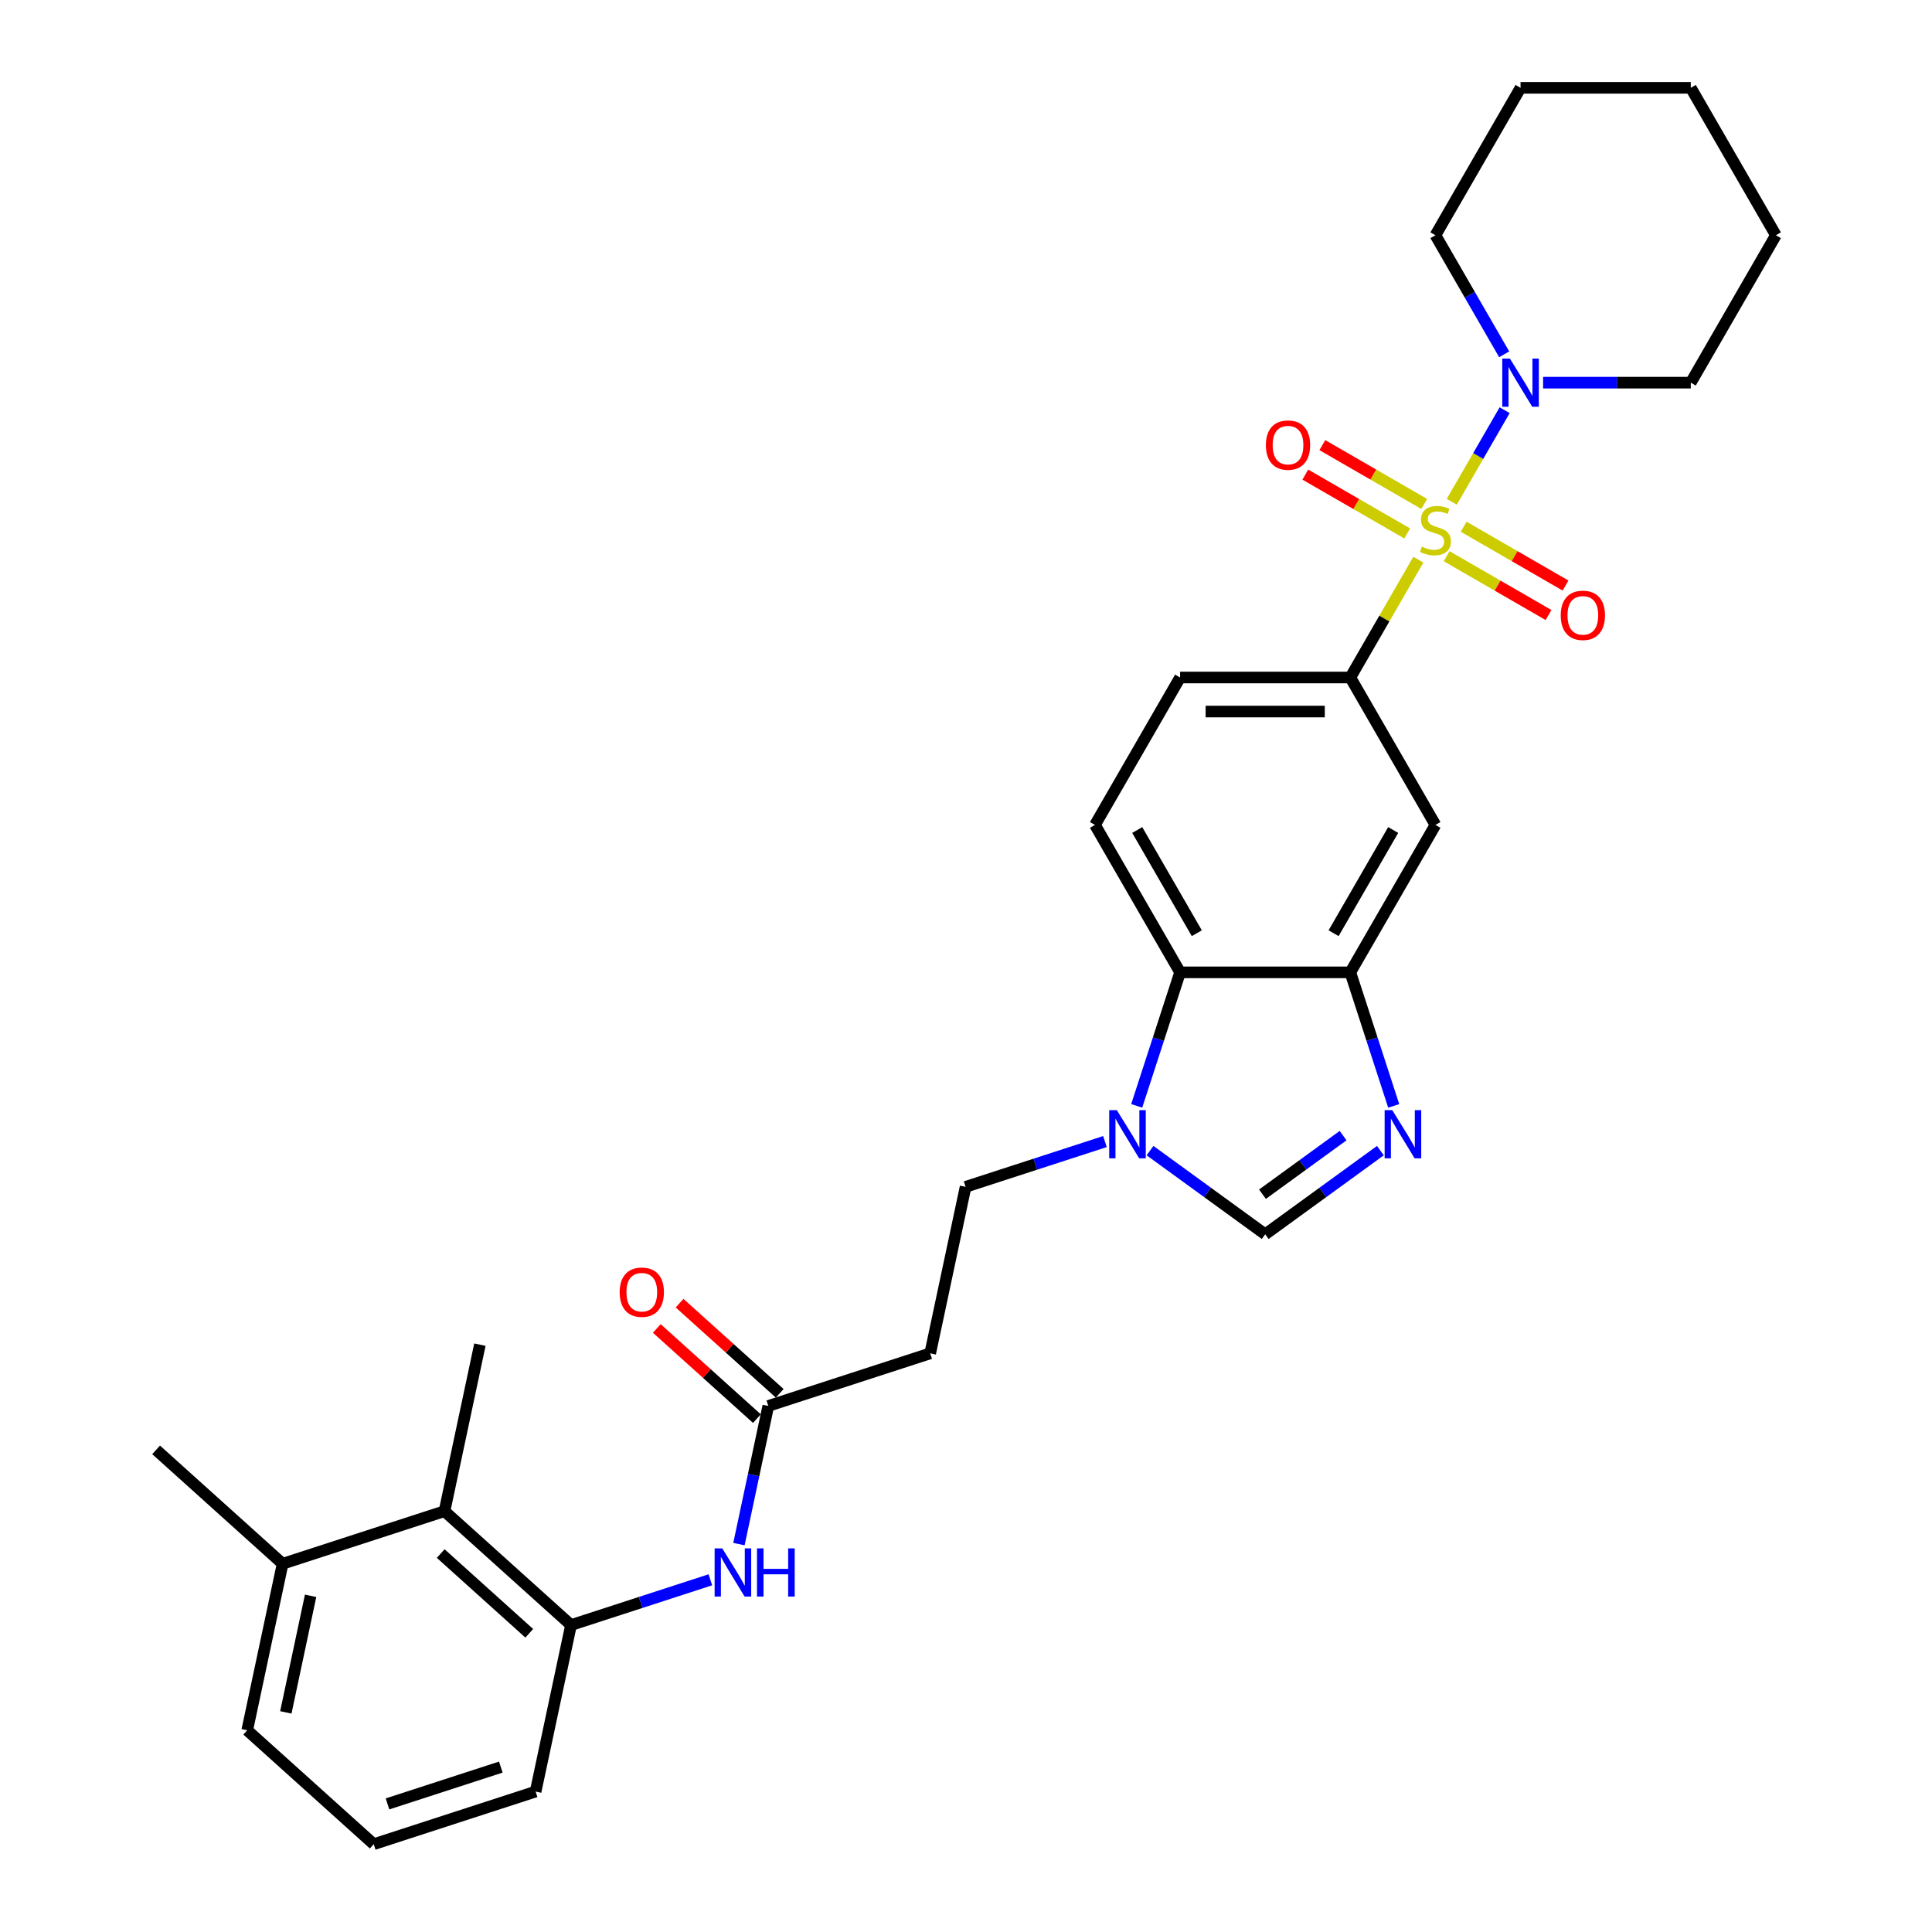 <?xml version='1.0' encoding='iso-8859-1'?>
<svg version='1.1' baseProfile='full'
              xmlns='http://www.w3.org/2000/svg'
                      xmlns:rdkit='http://www.rdkit.org/xml'
                      xmlns:xlink='http://www.w3.org/1999/xlink'
                  xml:space='preserve'
width='1000px' height='1000px' viewBox='0 0 1000 1000'>
<!-- END OF HEADER -->
<rect style='opacity:1.0;fill:#FFFFFF;stroke:none' width='1000' height='1000' x='0' y='0'> </rect>
<path class='bond-1' d='M 734.137,289.684 L 716.53,320.18' style='fill:none;fill-rule:evenodd;stroke:#CCCC00;stroke-width:6px;stroke-linecap:butt;stroke-linejoin:miter;stroke-opacity:1' />
<path class='bond-1' d='M 716.53,320.18 L 698.923,350.675' style='fill:none;fill-rule:evenodd;stroke:#000000;stroke-width:6px;stroke-linecap:butt;stroke-linejoin:miter;stroke-opacity:1' />
<path class='bond-2' d='M 751.433,259.726 L 765.117,236.024' style='fill:none;fill-rule:evenodd;stroke:#CCCC00;stroke-width:6px;stroke-linecap:butt;stroke-linejoin:miter;stroke-opacity:1' />
<path class='bond-2' d='M 765.117,236.024 L 778.802,212.321' style='fill:none;fill-rule:evenodd;stroke:#0000FF;stroke-width:6px;stroke-linecap:butt;stroke-linejoin:miter;stroke-opacity:1' />
<path class='bond-11' d='M 748.776,287.891 L 775.146,303.116' style='fill:none;fill-rule:evenodd;stroke:#CCCC00;stroke-width:6px;stroke-linecap:butt;stroke-linejoin:miter;stroke-opacity:1' />
<path class='bond-11' d='M 775.146,303.116 L 801.515,318.341' style='fill:none;fill-rule:evenodd;stroke:#FF0000;stroke-width:6px;stroke-linecap:butt;stroke-linejoin:miter;stroke-opacity:1' />
<path class='bond-11' d='M 757.587,272.63 L 783.957,287.855' style='fill:none;fill-rule:evenodd;stroke:#CCCC00;stroke-width:6px;stroke-linecap:butt;stroke-linejoin:miter;stroke-opacity:1' />
<path class='bond-11' d='M 783.957,287.855 L 810.326,303.08' style='fill:none;fill-rule:evenodd;stroke:#FF0000;stroke-width:6px;stroke-linecap:butt;stroke-linejoin:miter;stroke-opacity:1' />
<path class='bond-12' d='M 737.18,260.849 L 710.811,245.624' style='fill:none;fill-rule:evenodd;stroke:#CCCC00;stroke-width:6px;stroke-linecap:butt;stroke-linejoin:miter;stroke-opacity:1' />
<path class='bond-12' d='M 710.811,245.624 L 684.441,230.4' style='fill:none;fill-rule:evenodd;stroke:#FF0000;stroke-width:6px;stroke-linecap:butt;stroke-linejoin:miter;stroke-opacity:1' />
<path class='bond-12' d='M 728.37,276.11 L 702,260.885' style='fill:none;fill-rule:evenodd;stroke:#CCCC00;stroke-width:6px;stroke-linecap:butt;stroke-linejoin:miter;stroke-opacity:1' />
<path class='bond-12' d='M 702,260.885 L 675.63,245.661' style='fill:none;fill-rule:evenodd;stroke:#FF0000;stroke-width:6px;stroke-linecap:butt;stroke-linejoin:miter;stroke-opacity:1' />
<path class='bond-0' d='M 721.381,572.404 L 710.152,537.845' style='fill:none;fill-rule:evenodd;stroke:#0000FF;stroke-width:6px;stroke-linecap:butt;stroke-linejoin:miter;stroke-opacity:1' />
<path class='bond-0' d='M 710.152,537.845 L 698.923,503.286' style='fill:none;fill-rule:evenodd;stroke:#000000;stroke-width:6px;stroke-linecap:butt;stroke-linejoin:miter;stroke-opacity:1' />
<path class='bond-5' d='M 714.485,595.559 L 684.677,617.216' style='fill:none;fill-rule:evenodd;stroke:#0000FF;stroke-width:6px;stroke-linecap:butt;stroke-linejoin:miter;stroke-opacity:1' />
<path class='bond-5' d='M 684.677,617.216 L 654.868,638.873' style='fill:none;fill-rule:evenodd;stroke:#000000;stroke-width:6px;stroke-linecap:butt;stroke-linejoin:miter;stroke-opacity:1' />
<path class='bond-5' d='M 695.185,587.799 L 674.319,602.959' style='fill:none;fill-rule:evenodd;stroke:#0000FF;stroke-width:6px;stroke-linecap:butt;stroke-linejoin:miter;stroke-opacity:1' />
<path class='bond-5' d='M 674.319,602.959 L 653.453,618.119' style='fill:none;fill-rule:evenodd;stroke:#000000;stroke-width:6px;stroke-linecap:butt;stroke-linejoin:miter;stroke-opacity:1' />
<path class='bond-7' d='M 698.923,350.675 L 742.978,426.981' style='fill:none;fill-rule:evenodd;stroke:#000000;stroke-width:6px;stroke-linecap:butt;stroke-linejoin:miter;stroke-opacity:1' />
<path class='bond-17' d='M 698.923,350.675 L 610.814,350.675' style='fill:none;fill-rule:evenodd;stroke:#000000;stroke-width:6px;stroke-linecap:butt;stroke-linejoin:miter;stroke-opacity:1' />
<path class='bond-17' d='M 685.707,368.297 L 624.03,368.297' style='fill:none;fill-rule:evenodd;stroke:#000000;stroke-width:6px;stroke-linecap:butt;stroke-linejoin:miter;stroke-opacity:1' />
<path class='bond-20' d='M 798.699,198.065 L 836.921,198.065' style='fill:none;fill-rule:evenodd;stroke:#0000FF;stroke-width:6px;stroke-linecap:butt;stroke-linejoin:miter;stroke-opacity:1' />
<path class='bond-20' d='M 836.921,198.065 L 875.143,198.065' style='fill:none;fill-rule:evenodd;stroke:#000000;stroke-width:6px;stroke-linecap:butt;stroke-linejoin:miter;stroke-opacity:1' />
<path class='bond-21' d='M 778.558,183.386 L 760.768,152.573' style='fill:none;fill-rule:evenodd;stroke:#0000FF;stroke-width:6px;stroke-linecap:butt;stroke-linejoin:miter;stroke-opacity:1' />
<path class='bond-21' d='M 760.768,152.573 L 742.978,121.76' style='fill:none;fill-rule:evenodd;stroke:#000000;stroke-width:6px;stroke-linecap:butt;stroke-linejoin:miter;stroke-opacity:1' />
<path class='bond-3' d='M 588.356,572.404 L 599.585,537.845' style='fill:none;fill-rule:evenodd;stroke:#0000FF;stroke-width:6px;stroke-linecap:butt;stroke-linejoin:miter;stroke-opacity:1' />
<path class='bond-3' d='M 599.585,537.845 L 610.814,503.286' style='fill:none;fill-rule:evenodd;stroke:#000000;stroke-width:6px;stroke-linecap:butt;stroke-linejoin:miter;stroke-opacity:1' />
<path class='bond-16' d='M 571.92,590.874 L 535.855,602.592' style='fill:none;fill-rule:evenodd;stroke:#0000FF;stroke-width:6px;stroke-linecap:butt;stroke-linejoin:miter;stroke-opacity:1' />
<path class='bond-16' d='M 535.855,602.592 L 499.789,614.311' style='fill:none;fill-rule:evenodd;stroke:#000000;stroke-width:6px;stroke-linecap:butt;stroke-linejoin:miter;stroke-opacity:1' />
<path class='bond-32' d='M 595.252,595.559 L 625.06,617.216' style='fill:none;fill-rule:evenodd;stroke:#0000FF;stroke-width:6px;stroke-linecap:butt;stroke-linejoin:miter;stroke-opacity:1' />
<path class='bond-32' d='M 625.06,617.216 L 654.868,638.873' style='fill:none;fill-rule:evenodd;stroke:#000000;stroke-width:6px;stroke-linecap:butt;stroke-linejoin:miter;stroke-opacity:1' />
<path class='bond-4' d='M 698.923,503.286 L 742.978,426.981' style='fill:none;fill-rule:evenodd;stroke:#000000;stroke-width:6px;stroke-linecap:butt;stroke-linejoin:miter;stroke-opacity:1' />
<path class='bond-4' d='M 690.27,483.029 L 721.109,429.615' style='fill:none;fill-rule:evenodd;stroke:#000000;stroke-width:6px;stroke-linecap:butt;stroke-linejoin:miter;stroke-opacity:1' />
<path class='bond-31' d='M 698.923,503.286 L 610.814,503.286' style='fill:none;fill-rule:evenodd;stroke:#000000;stroke-width:6px;stroke-linecap:butt;stroke-linejoin:miter;stroke-opacity:1' />
<path class='bond-6' d='M 610.814,503.286 L 566.759,426.981' style='fill:none;fill-rule:evenodd;stroke:#000000;stroke-width:6px;stroke-linecap:butt;stroke-linejoin:miter;stroke-opacity:1' />
<path class='bond-6' d='M 619.466,483.029 L 588.628,429.615' style='fill:none;fill-rule:evenodd;stroke:#000000;stroke-width:6px;stroke-linecap:butt;stroke-linejoin:miter;stroke-opacity:1' />
<path class='bond-8' d='M 295.556,841.134 L 331.622,829.415' style='fill:none;fill-rule:evenodd;stroke:#000000;stroke-width:6px;stroke-linecap:butt;stroke-linejoin:miter;stroke-opacity:1' />
<path class='bond-8' d='M 331.622,829.415 L 367.688,817.697' style='fill:none;fill-rule:evenodd;stroke:#0000FF;stroke-width:6px;stroke-linecap:butt;stroke-linejoin:miter;stroke-opacity:1' />
<path class='bond-13' d='M 295.556,841.134 L 230.078,782.177' style='fill:none;fill-rule:evenodd;stroke:#000000;stroke-width:6px;stroke-linecap:butt;stroke-linejoin:miter;stroke-opacity:1' />
<path class='bond-13' d='M 273.943,845.386 L 228.108,804.116' style='fill:none;fill-rule:evenodd;stroke:#000000;stroke-width:6px;stroke-linecap:butt;stroke-linejoin:miter;stroke-opacity:1' />
<path class='bond-22' d='M 295.556,841.134 L 277.237,927.318' style='fill:none;fill-rule:evenodd;stroke:#000000;stroke-width:6px;stroke-linecap:butt;stroke-linejoin:miter;stroke-opacity:1' />
<path class='bond-9' d='M 382.474,799.227 L 390.073,763.475' style='fill:none;fill-rule:evenodd;stroke:#0000FF;stroke-width:6px;stroke-linecap:butt;stroke-linejoin:miter;stroke-opacity:1' />
<path class='bond-9' d='M 390.073,763.475 L 397.673,727.722' style='fill:none;fill-rule:evenodd;stroke:#000000;stroke-width:6px;stroke-linecap:butt;stroke-linejoin:miter;stroke-opacity:1' />
<path class='bond-10' d='M 397.673,727.722 L 481.47,700.495' style='fill:none;fill-rule:evenodd;stroke:#000000;stroke-width:6px;stroke-linecap:butt;stroke-linejoin:miter;stroke-opacity:1' />
<path class='bond-18' d='M 403.568,721.174 L 377.658,697.844' style='fill:none;fill-rule:evenodd;stroke:#000000;stroke-width:6px;stroke-linecap:butt;stroke-linejoin:miter;stroke-opacity:1' />
<path class='bond-18' d='M 377.658,697.844 L 351.747,674.514' style='fill:none;fill-rule:evenodd;stroke:#FF0000;stroke-width:6px;stroke-linecap:butt;stroke-linejoin:miter;stroke-opacity:1' />
<path class='bond-18' d='M 391.777,734.27 L 365.866,710.94' style='fill:none;fill-rule:evenodd;stroke:#000000;stroke-width:6px;stroke-linecap:butt;stroke-linejoin:miter;stroke-opacity:1' />
<path class='bond-18' d='M 365.866,710.94 L 339.956,687.61' style='fill:none;fill-rule:evenodd;stroke:#FF0000;stroke-width:6px;stroke-linecap:butt;stroke-linejoin:miter;stroke-opacity:1' />
<path class='bond-19' d='M 230.078,782.177 L 146.281,809.404' style='fill:none;fill-rule:evenodd;stroke:#000000;stroke-width:6px;stroke-linecap:butt;stroke-linejoin:miter;stroke-opacity:1' />
<path class='bond-24' d='M 230.078,782.177 L 248.397,695.993' style='fill:none;fill-rule:evenodd;stroke:#000000;stroke-width:6px;stroke-linecap:butt;stroke-linejoin:miter;stroke-opacity:1' />
<path class='bond-14' d='M 481.47,700.495 L 499.789,614.311' style='fill:none;fill-rule:evenodd;stroke:#000000;stroke-width:6px;stroke-linecap:butt;stroke-linejoin:miter;stroke-opacity:1' />
<path class='bond-15' d='M 566.759,426.981 L 610.814,350.675' style='fill:none;fill-rule:evenodd;stroke:#000000;stroke-width:6px;stroke-linecap:butt;stroke-linejoin:miter;stroke-opacity:1' />
<path class='bond-26' d='M 146.281,809.404 L 80.802,750.447' style='fill:none;fill-rule:evenodd;stroke:#000000;stroke-width:6px;stroke-linecap:butt;stroke-linejoin:miter;stroke-opacity:1' />
<path class='bond-33' d='M 146.281,809.404 L 127.962,895.589' style='fill:none;fill-rule:evenodd;stroke:#000000;stroke-width:6px;stroke-linecap:butt;stroke-linejoin:miter;stroke-opacity:1' />
<path class='bond-33' d='M 160.77,825.996 L 147.946,886.325' style='fill:none;fill-rule:evenodd;stroke:#000000;stroke-width:6px;stroke-linecap:butt;stroke-linejoin:miter;stroke-opacity:1' />
<path class='bond-27' d='M 875.143,198.065 L 919.197,121.76' style='fill:none;fill-rule:evenodd;stroke:#000000;stroke-width:6px;stroke-linecap:butt;stroke-linejoin:miter;stroke-opacity:1' />
<path class='bond-28' d='M 742.978,121.76 L 787.033,45.455' style='fill:none;fill-rule:evenodd;stroke:#000000;stroke-width:6px;stroke-linecap:butt;stroke-linejoin:miter;stroke-opacity:1' />
<path class='bond-23' d='M 277.237,927.318 L 193.44,954.545' style='fill:none;fill-rule:evenodd;stroke:#000000;stroke-width:6px;stroke-linecap:butt;stroke-linejoin:miter;stroke-opacity:1' />
<path class='bond-23' d='M 259.222,914.643 L 200.564,933.702' style='fill:none;fill-rule:evenodd;stroke:#000000;stroke-width:6px;stroke-linecap:butt;stroke-linejoin:miter;stroke-opacity:1' />
<path class='bond-25' d='M 193.44,954.545 L 127.962,895.589' style='fill:none;fill-rule:evenodd;stroke:#000000;stroke-width:6px;stroke-linecap:butt;stroke-linejoin:miter;stroke-opacity:1' />
<path class='bond-30' d='M 919.197,121.76 L 875.143,45.455' style='fill:none;fill-rule:evenodd;stroke:#000000;stroke-width:6px;stroke-linecap:butt;stroke-linejoin:miter;stroke-opacity:1' />
<path class='bond-29' d='M 787.033,45.455 L 875.143,45.455' style='fill:none;fill-rule:evenodd;stroke:#000000;stroke-width:6px;stroke-linecap:butt;stroke-linejoin:miter;stroke-opacity:1' />
<path  class='atom-0' d='M 735.929 282.934
Q 736.211 283.04, 737.374 283.534
Q 738.537 284.027, 739.806 284.344
Q 741.11 284.626, 742.379 284.626
Q 744.74 284.626, 746.115 283.498
Q 747.489 282.335, 747.489 280.326
Q 747.489 278.952, 746.784 278.106
Q 746.115 277.26, 745.057 276.802
Q 744 276.344, 742.238 275.815
Q 740.018 275.146, 738.678 274.511
Q 737.374 273.877, 736.423 272.538
Q 735.506 271.198, 735.506 268.943
Q 735.506 265.806, 737.621 263.868
Q 739.771 261.929, 744 261.929
Q 746.89 261.929, 750.168 263.304
L 749.357 266.017
Q 746.362 264.784, 744.106 264.784
Q 741.674 264.784, 740.335 265.806
Q 738.996 266.793, 739.031 268.52
Q 739.031 269.859, 739.7 270.67
Q 740.405 271.48, 741.392 271.938
Q 742.414 272.397, 744.106 272.925
Q 746.362 273.63, 747.701 274.335
Q 749.04 275.04, 749.992 276.485
Q 750.978 277.895, 750.978 280.326
Q 750.978 283.78, 748.652 285.648
Q 746.362 287.481, 742.52 287.481
Q 740.3 287.481, 738.608 286.987
Q 736.951 286.529, 734.978 285.719
L 735.929 282.934
' fill='#CCCC00'/>
<path  class='atom-1' d='M 720.635 574.607
L 728.812 587.823
Q 729.622 589.127, 730.926 591.489
Q 732.23 593.85, 732.301 593.991
L 732.301 574.607
L 735.614 574.607
L 735.614 599.559
L 732.195 599.559
L 723.419 585.109
Q 722.397 583.418, 721.305 581.479
Q 720.247 579.541, 719.93 578.942
L 719.93 599.559
L 716.688 599.559
L 716.688 574.607
L 720.635 574.607
' fill='#0000FF'/>
<path  class='atom-3' d='M 781.517 185.589
L 789.694 198.805
Q 790.504 200.109, 791.808 202.47
Q 793.113 204.832, 793.183 204.973
L 793.183 185.589
L 796.496 185.589
L 796.496 210.541
L 793.077 210.541
L 784.302 196.091
Q 783.279 194.4, 782.187 192.461
Q 781.13 190.523, 780.812 189.924
L 780.812 210.541
L 777.57 210.541
L 777.57 185.589
L 781.517 185.589
' fill='#0000FF'/>
<path  class='atom-4' d='M 578.071 574.607
L 586.247 587.823
Q 587.058 589.127, 588.362 591.489
Q 589.666 593.85, 589.736 593.991
L 589.736 574.607
L 593.049 574.607
L 593.049 599.559
L 589.631 599.559
L 580.855 585.109
Q 579.833 583.418, 578.74 581.479
Q 577.683 579.541, 577.366 578.942
L 577.366 599.559
L 574.123 599.559
L 574.123 574.607
L 578.071 574.607
' fill='#0000FF'/>
<path  class='atom-10' d='M 373.838 801.43
L 382.015 814.647
Q 382.825 815.951, 384.129 818.312
Q 385.433 820.673, 385.504 820.814
L 385.504 801.43
L 388.817 801.43
L 388.817 826.383
L 385.398 826.383
L 376.622 811.933
Q 375.6 810.241, 374.508 808.303
Q 373.45 806.364, 373.133 805.765
L 373.133 826.383
L 369.891 826.383
L 369.891 801.43
L 373.838 801.43
' fill='#0000FF'/>
<path  class='atom-10' d='M 391.812 801.43
L 395.196 801.43
L 395.196 812.038
L 407.954 812.038
L 407.954 801.43
L 411.337 801.43
L 411.337 826.383
L 407.954 826.383
L 407.954 814.858
L 395.196 814.858
L 395.196 826.383
L 391.812 826.383
L 391.812 801.43
' fill='#0000FF'/>
<path  class='atom-12' d='M 807.829 318.496
Q 807.829 312.504, 810.79 309.156
Q 813.75 305.808, 819.283 305.808
Q 824.817 305.808, 827.777 309.156
Q 830.738 312.504, 830.738 318.496
Q 830.738 324.557, 827.742 328.011
Q 824.746 331.43, 819.283 331.43
Q 813.785 331.43, 810.79 328.011
Q 807.829 324.593, 807.829 318.496
M 819.283 328.611
Q 823.09 328.611, 825.134 326.073
Q 827.213 323.5, 827.213 318.496
Q 827.213 313.597, 825.134 311.13
Q 823.09 308.627, 819.283 308.627
Q 815.477 308.627, 813.398 311.094
Q 811.353 313.561, 811.353 318.496
Q 811.353 323.535, 813.398 326.073
Q 815.477 328.611, 819.283 328.611
' fill='#FF0000'/>
<path  class='atom-13' d='M 655.219 230.386
Q 655.219 224.394, 658.179 221.046
Q 661.14 217.698, 666.673 217.698
Q 672.206 217.698, 675.167 221.046
Q 678.127 224.394, 678.127 230.386
Q 678.127 236.448, 675.131 239.902
Q 672.136 243.32, 666.673 243.32
Q 661.175 243.32, 658.179 239.902
Q 655.219 236.483, 655.219 230.386
M 666.673 240.501
Q 670.479 240.501, 672.523 237.963
Q 674.603 235.39, 674.603 230.386
Q 674.603 225.487, 672.523 223.02
Q 670.479 220.518, 666.673 220.518
Q 662.867 220.518, 660.787 222.985
Q 658.743 225.452, 658.743 230.386
Q 658.743 235.426, 660.787 237.963
Q 662.867 240.501, 666.673 240.501
' fill='#FF0000'/>
<path  class='atom-19' d='M 320.74 668.836
Q 320.74 662.844, 323.701 659.496
Q 326.661 656.148, 332.194 656.148
Q 337.728 656.148, 340.688 659.496
Q 343.649 662.844, 343.649 668.836
Q 343.649 674.898, 340.653 678.352
Q 337.657 681.77, 332.194 681.77
Q 326.696 681.77, 323.701 678.352
Q 320.74 674.933, 320.74 668.836
M 332.194 678.951
Q 336.001 678.951, 338.045 676.413
Q 340.124 673.84, 340.124 668.836
Q 340.124 663.937, 338.045 661.47
Q 336.001 658.967, 332.194 658.967
Q 328.388 658.967, 326.309 661.435
Q 324.265 663.902, 324.265 668.836
Q 324.265 673.876, 326.309 676.413
Q 328.388 678.951, 332.194 678.951
' fill='#FF0000'/>
</svg>
